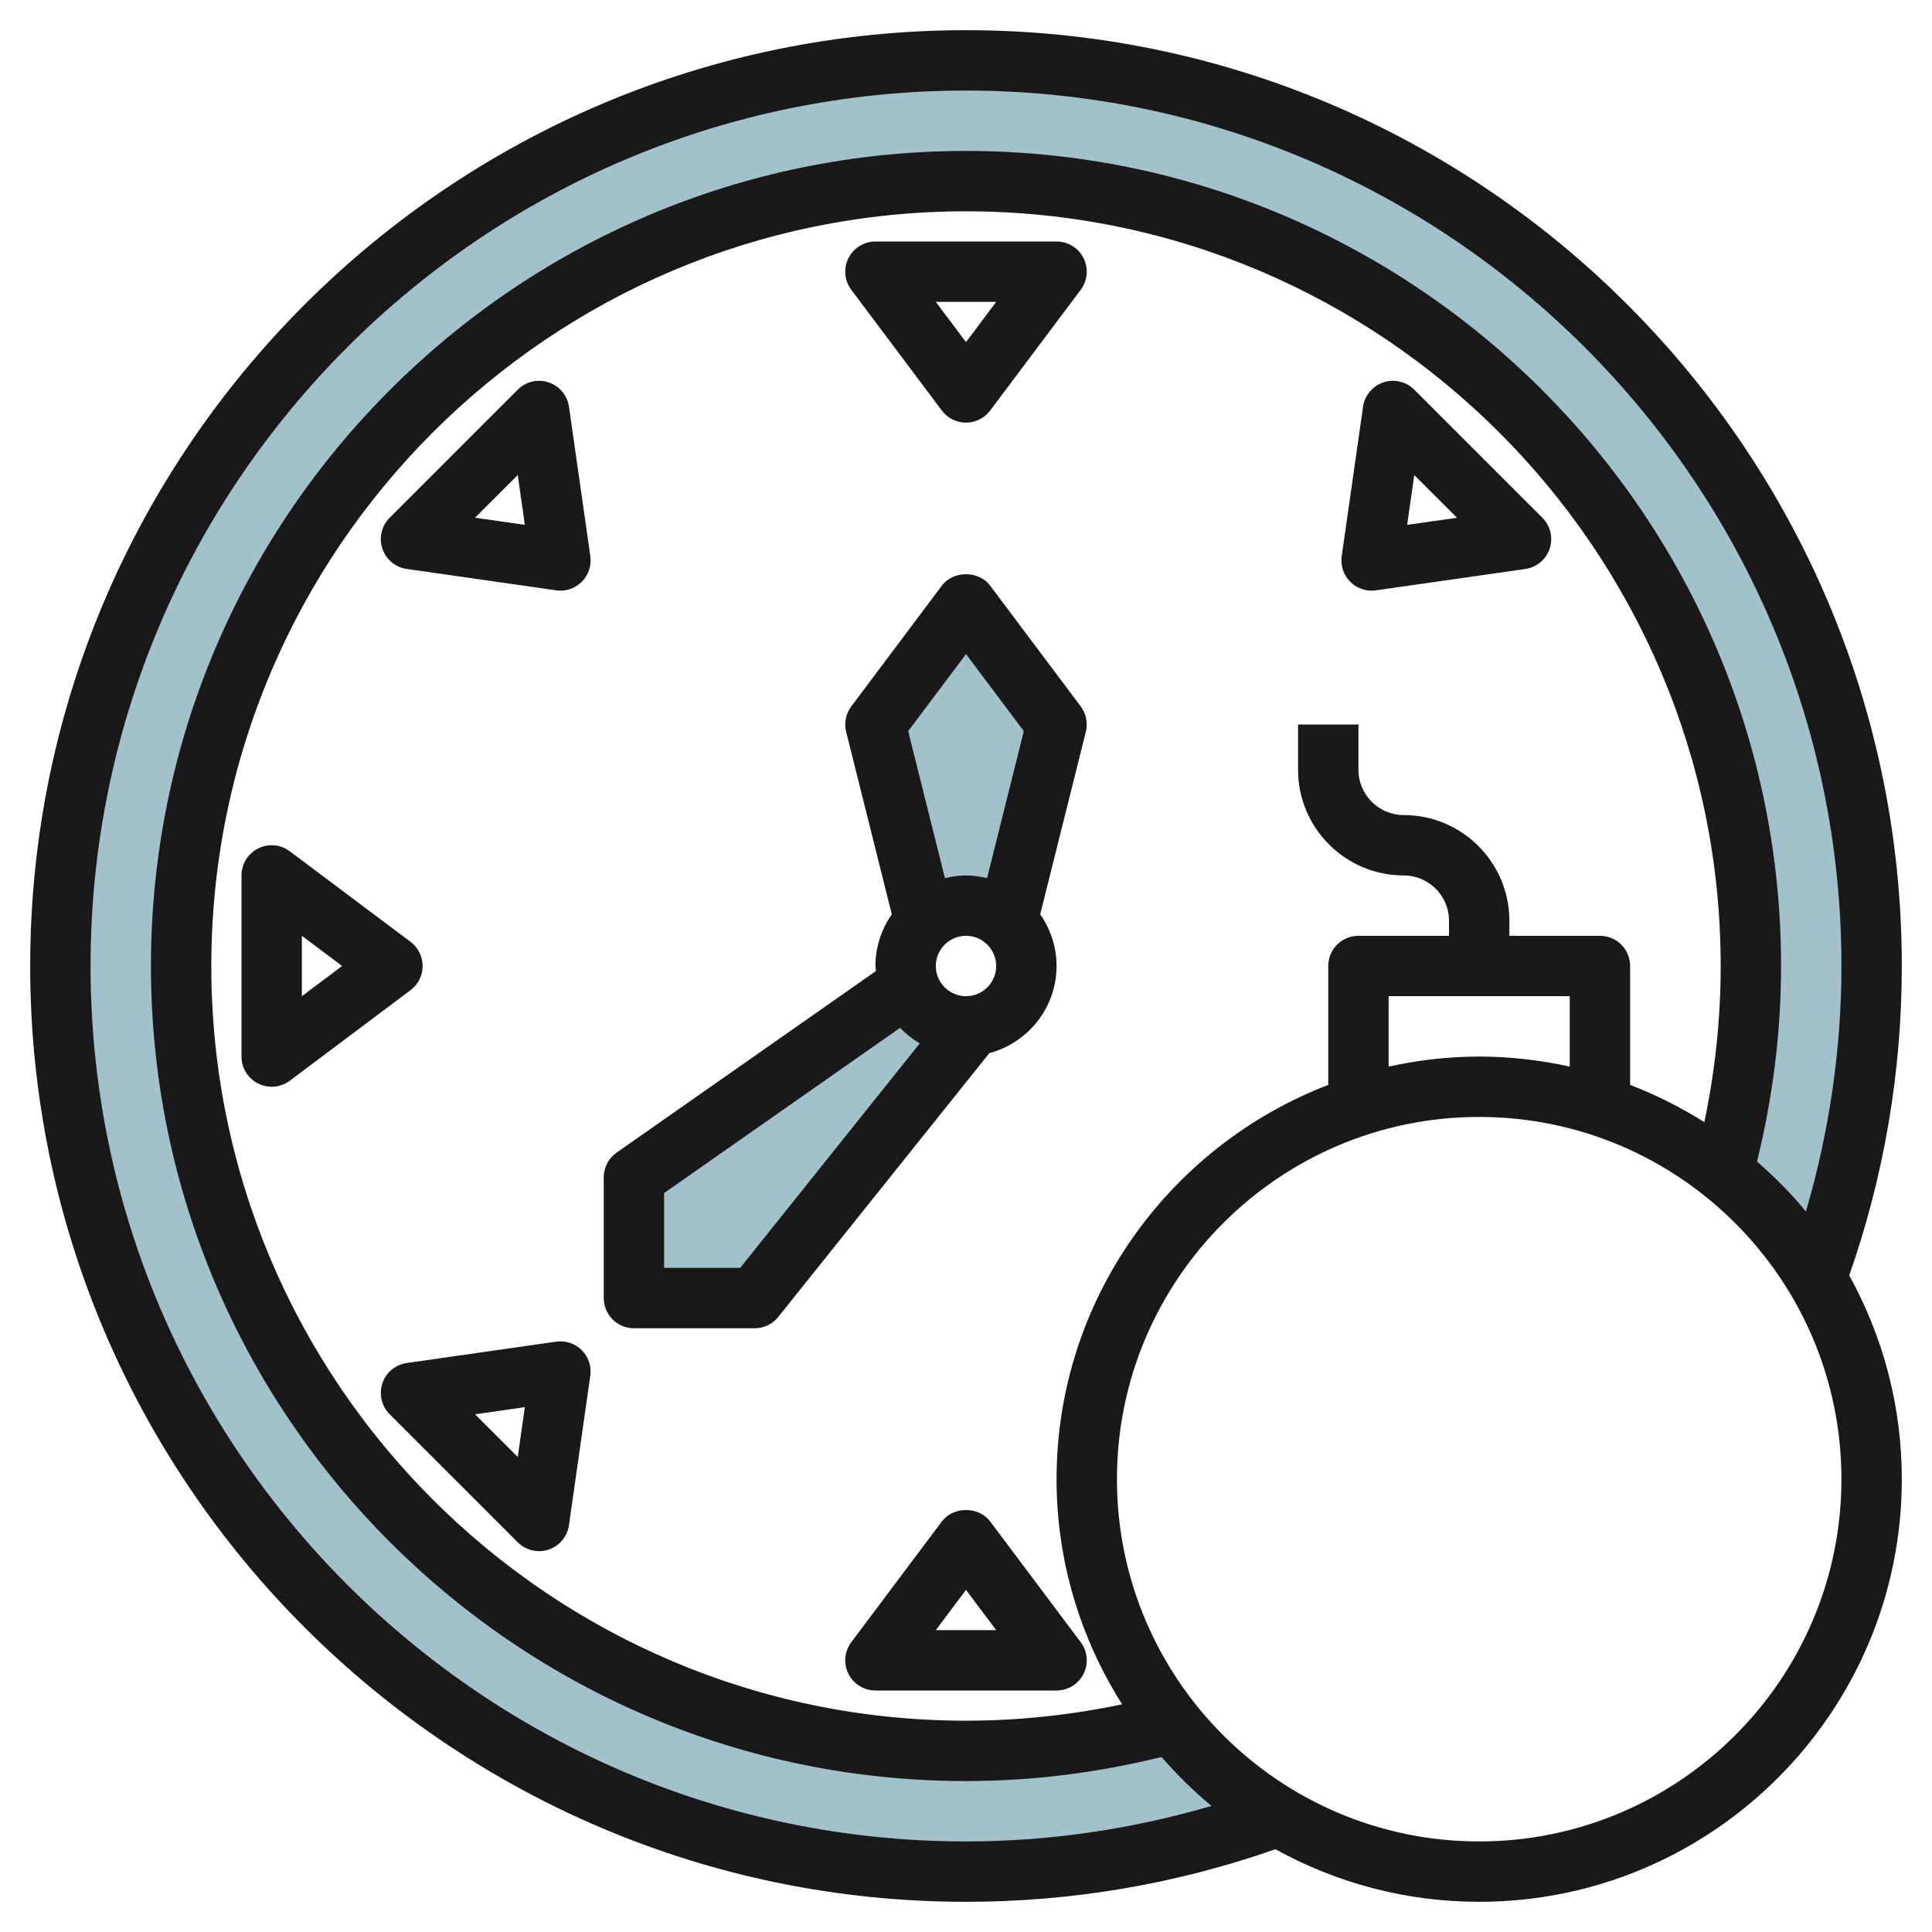 <svg id="Layer_3" enable-background="new 0 0 64 64" height="512" viewBox="0 0 64 64" width="512" xmlns="http://www.w3.org/2000/svg"><g><path d="m30.101 32.629-9.101 6.371v4h4l7.2-9" fill="#a3c1ca"/><path d="m33.365 30.539 1.635-6.539-3-4-3 4 1.635 6.539" fill="#a3c1ca"/><g><path d="m38.832 57.087c-2.178.591-4.467.913-6.832.913-14.359 0-26-11.641-26-26s11.641-26 26-26 26 11.641 26 26c0 2.365-.322 4.654-.913 6.832 1.228.978 2.268 2.174 3.075 3.528 1.188-3.229 1.838-6.718 1.838-10.36 0-16.569-13.431-30-30-30s-30 13.431-30 30 13.431 30 30 30c3.642 0 7.131-.65 10.36-1.838-1.354-.808-2.55-1.848-3.528-3.075z" fill="#a3c1ca"/></g><g fill="#191919"><path d="m32 1c-17.093 0-31 13.906-31 31s13.907 31 31 31c3.518 0 6.963-.59 10.25-1.742 2.004 1.108 4.303 1.742 6.75 1.742 7.72 0 14-6.28 14-14 0-2.447-.634-4.746-1.742-6.75 1.152-3.287 1.742-6.732 1.742-10.25 0-17.094-13.907-31-31-31zm0 60c-15.991 0-29-13.01-29-29s13.009-29 29-29 29 13.01 29 29c0 2.777-.408 5.502-1.176 8.133-.491-.598-1.038-1.146-1.62-1.656.52-2.111.796-4.284.796-6.477 0-14.888-12.112-27-27-27s-27 12.112-27 27 12.112 27 27 27c2.192 0 4.365-.276 6.477-.797.51.582 1.058 1.129 1.656 1.621-2.632.768-5.356 1.176-8.133 1.176zm20-28v2.332c-.968-.212-1.97-.332-3-.332s-2.032.12-3 .332v-2.332zm1-2h-3v-.5c0-1.93-1.57-3.5-3.5-3.5-.827 0-1.5-.673-1.5-1.5v-1.5h-2v1.5c0 1.93 1.57 3.5 3.5 3.5.827 0 1.5.673 1.5 1.5v.5h-3c-.552 0-1 .447-1 1v3.939c-5.254 2.019-9 7.104-9 13.061 0 2.742.804 5.295 2.172 7.458-1.693.356-3.426.542-5.172.542-13.785 0-25-11.215-25-25s11.215-25 25-25 25 11.215 25 25c0 1.746-.186 3.479-.542 5.173-.772-.489-1.594-.902-2.458-1.234v-3.939c0-.553-.448-1-1-1zm-4 30c-6.617 0-12-5.383-12-12s5.383-12 12-12 12 5.383 12 12-5.383 12-12 12z"/><path d="m14 32c0-.314-.148-.611-.4-.8l-4-3c-.304-.229-.708-.264-1.047-.095-.339.17-.553.516-.553.895v6c0 .379.214.725.553.895.141.07.295.105.447.105.212 0 .423-.067.6-.2l4-3c.252-.189.4-.486.4-.8zm-4 1v-2l1.333 1z"/><path d="m32.8 19.4c-.377-.504-1.223-.504-1.6 0l-3 4c-.181.24-.243.55-.17.842l1.512 6.047c-.34.486-.542 1.075-.542 1.711 0 .057.014.111.017.167l-8.59 6.014c-.268.187-.427.493-.427.819v4c0 .553.448 1 1 1h4c.304 0 .591-.138.781-.375l6.991-8.738c1.279-.343 2.228-1.501 2.228-2.887 0-.636-.202-1.225-.542-1.711l1.512-6.047c.073-.292.01-.602-.17-.842zm-.8 2.267 1.915 2.552-1.218 4.871c-.225-.054-.456-.09-.697-.09s-.472.036-.697.09l-1.218-4.871zm-7.48 20.333h-2.52v-2.479l7.819-5.474c.19.203.409.374.648.518zm7.48-9c-.551 0-1-.448-1-1s.449-1 1-1 1 .448 1 1-.449 1-1 1z"/><path d="m35 8h-6c-.379 0-.725.214-.895.553s-.132.744.095 1.047l3 4c.188.252.485.4.8.4s.611-.148.8-.4l3-4c.228-.303.264-.708.095-1.047s-.516-.553-.895-.553zm-3 3.333-1-1.333h2z"/><path d="m31.2 50.4-3 4c-.228.303-.264.708-.095 1.047s.516.553.895.553h6c.379 0 .725-.214.895-.553s.133-.744-.095-1.047l-3-4c-.377-.504-1.223-.504-1.6 0zm-.2 3.6 1-1.333 1 1.333z"/><path d="m46.849 12.908c-.268-.268-.665-.364-1.023-.241-.359.119-.62.432-.673.807l-.707 4.95c-.045.312.06.626.283.849.189.189.444.293.707.293.047 0 .094-.003.142-.01l4.95-.708c.375-.054.688-.314.807-.674s.026-.756-.242-1.023zm-.235 4.479.235-1.65 1.415 1.414z"/><path d="m18.423 44.444-4.95.708c-.375.054-.688.314-.807.674s-.026.756.242 1.023l4.243 4.242c.19.19.446.293.707.293.106 0 .212-.017.316-.052.359-.119.62-.432.673-.807l.707-4.95c.045-.312-.06-.626-.283-.849s-.535-.327-.848-.282zm-1.272 3.82-1.415-1.414 1.65-.236z"/><path d="m18.174 12.667c-.36-.122-.755-.026-1.023.241l-4.243 4.242c-.268.268-.361.664-.242 1.023s.432.62.807.674l4.95.708c.047.007.095.01.142.01.263 0 .518-.104.707-.293.223-.223.328-.537.283-.849l-.707-4.95c-.054-.374-.314-.687-.674-.806zm-2.438 4.483 1.415-1.414.235 1.65z"/></g></g></svg>